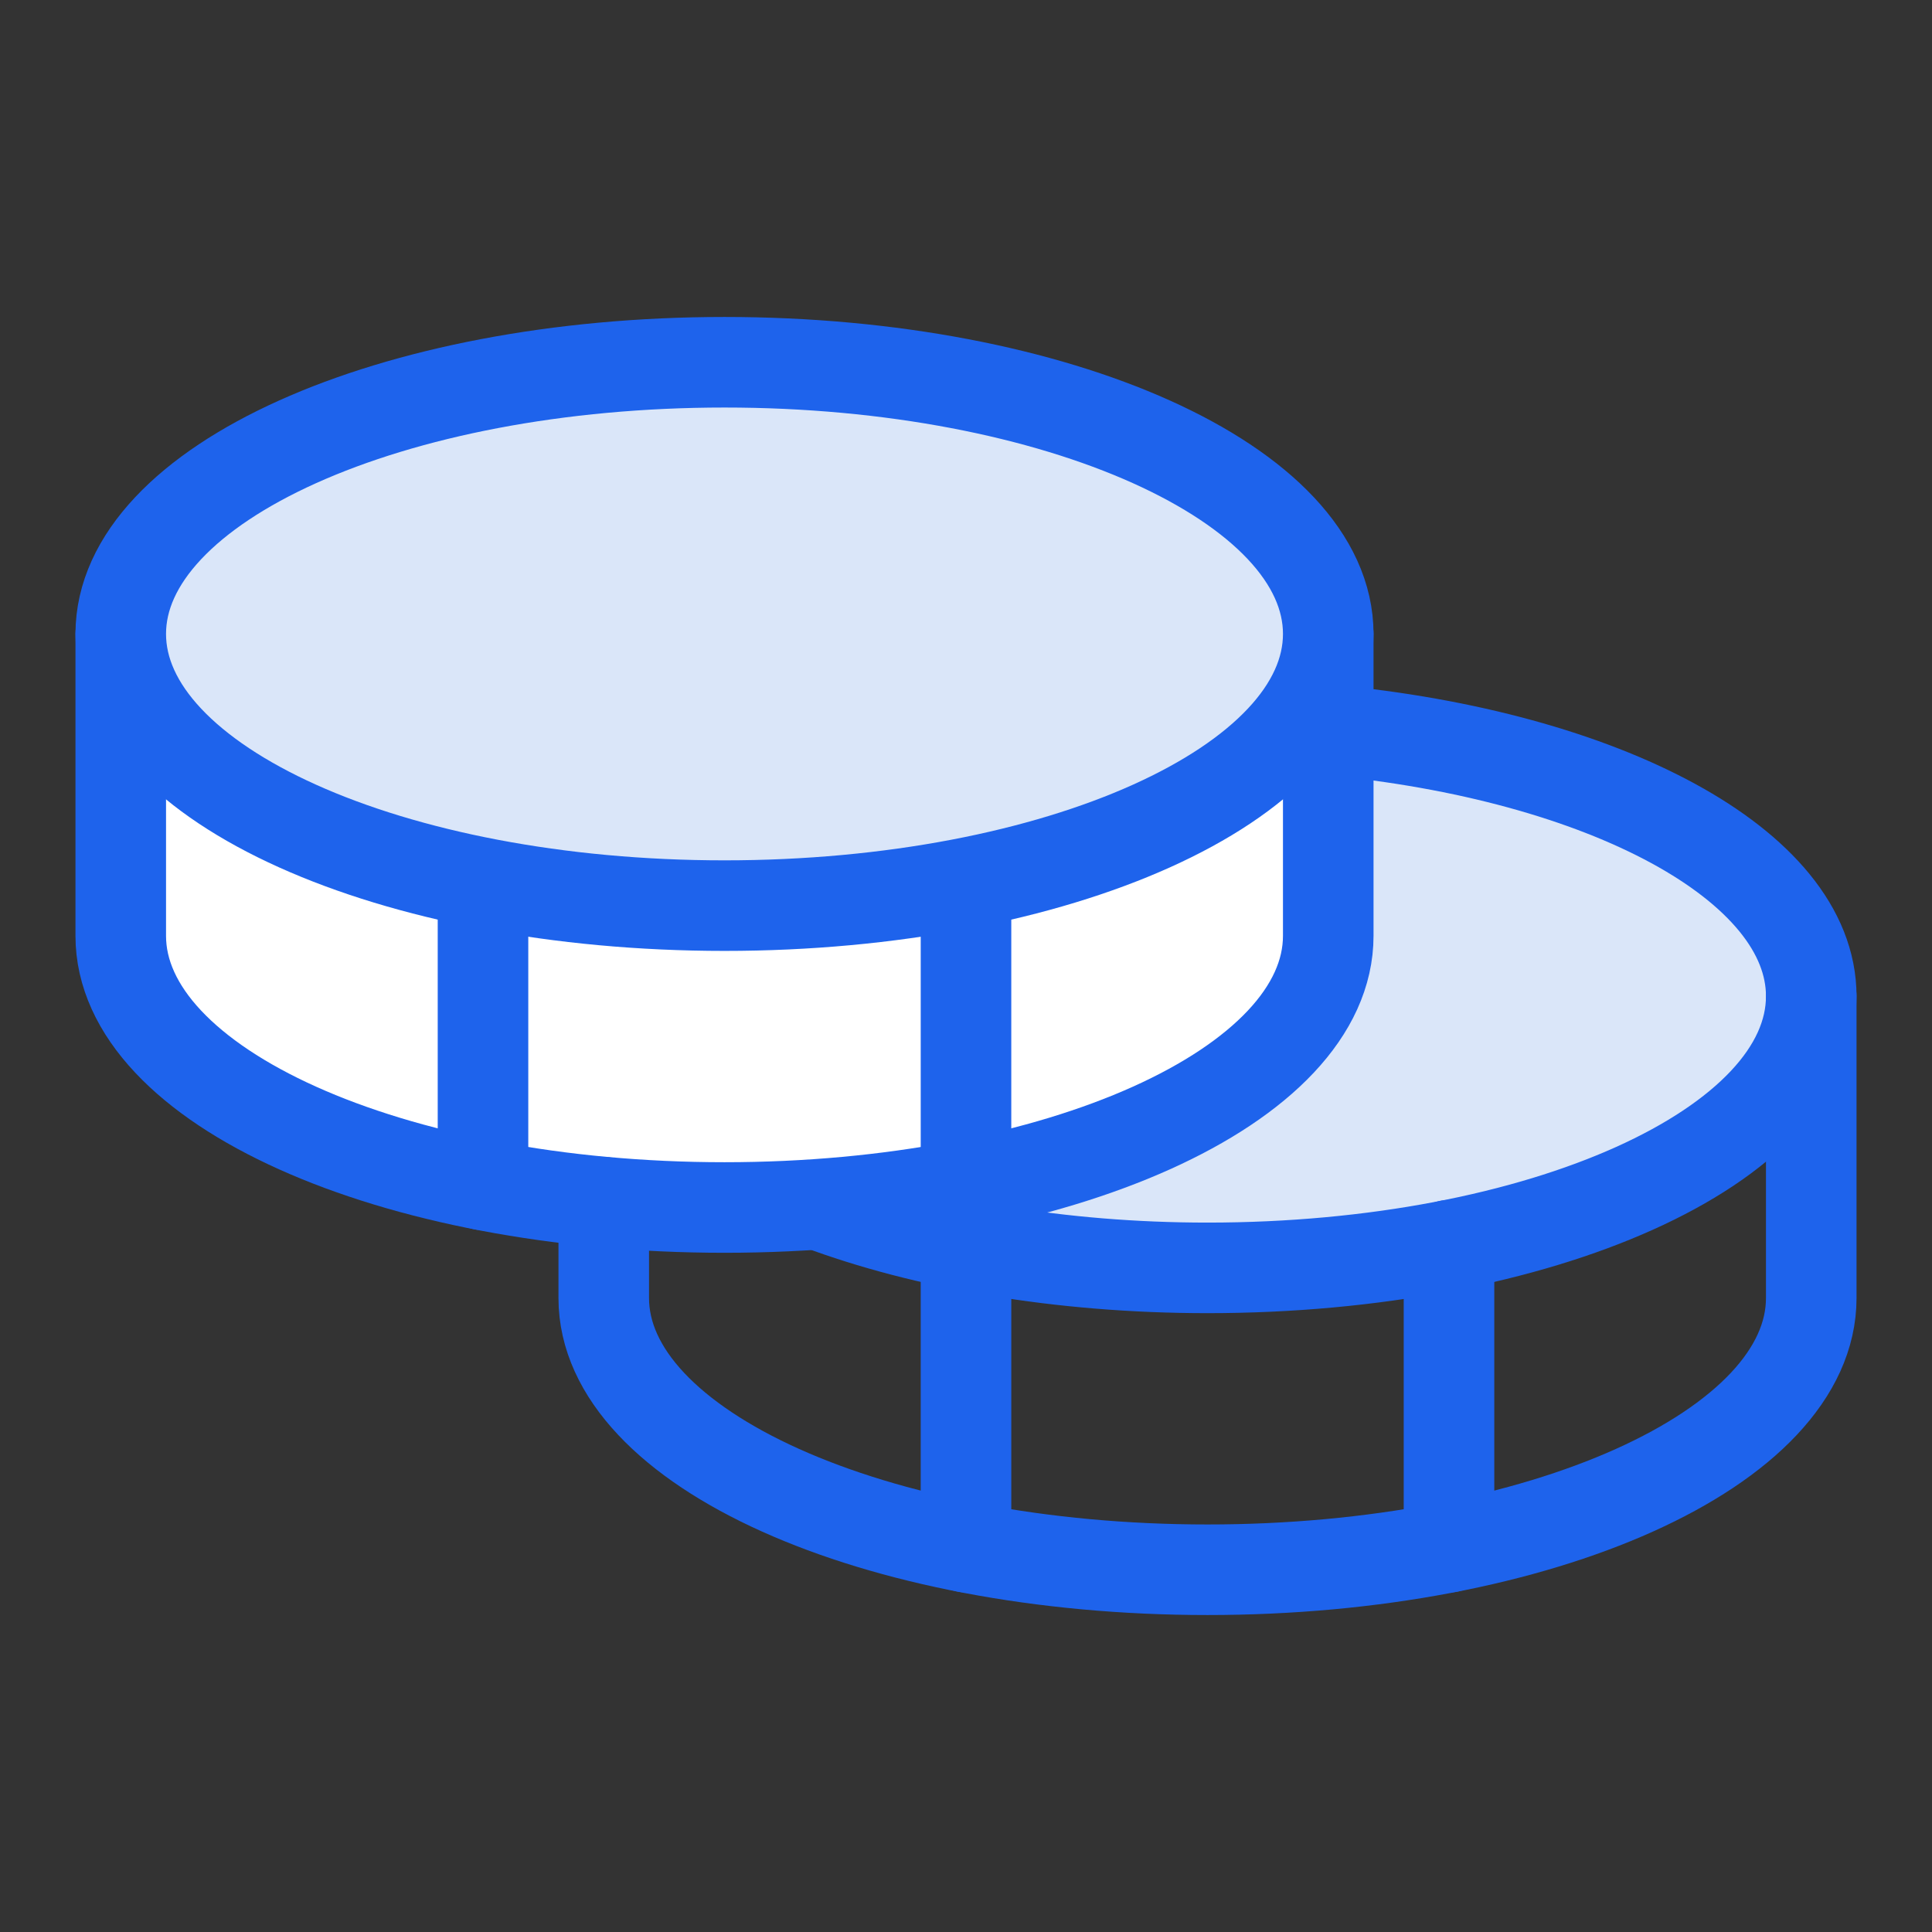 <svg width="32" height="32" viewBox="0 0 32 32" fill="none" xmlns="http://www.w3.org/2000/svg">
<rect x="0" y="0" width="32" height="32" fill="#333333" stroke="none"/>
<path d="M22 12.088C26.562 12.513 30 14.325 30 16.5C30 18.988 25.525 21 20 21C17.55 21 15.3 20.6 13.562 19.95" fill="#DAE6F9"/>
<path d="M22 12.088C26.562 12.513 30 14.325 30 16.5C30 18.988 25.525 21 20 21C17.55 21 15.3 20.6 13.562 19.95" stroke="#1E63EC" stroke-width="1.5" stroke-linecap="round" stroke-linejoin="round"/>
<path d="M2 10.5V15.5C2 17.988 6.475 20 12 20C17.525 20 22 17.988 22 15.5V10.5" fill="white"/>
<path d="M2 10.5V15.5C2 17.988 6.475 20 12 20C17.525 20 22 17.988 22 15.5V10.5" stroke="#1E63EC" stroke-width="1.5" stroke-linecap="round" stroke-linejoin="round"/>
<path d="M8 14.625V19.625" stroke="#1E63EC" stroke-width="1.5" stroke-linecap="round" stroke-linejoin="round"/>
<path d="M10 19.913V21.5C10 23.988 14.475 26 20 26C25.525 26 30 23.988 30 21.5V16.5" stroke="#1E63EC" stroke-width="1.5" stroke-linecap="round" stroke-linejoin="round"/>
<path d="M24 20.625V25.625" stroke="#1E63EC" stroke-width="1.5" stroke-linecap="round" stroke-linejoin="round"/>
<path d="M16 14.625V25.625" stroke="#1E63EC" stroke-width="1.5" stroke-linecap="round" stroke-linejoin="round"/>
<path d="M12 15C17.523 15 22 12.985 22 10.5C22 8.015 17.523 6 12 6C6.477 6 2 8.015 2 10.5C2 12.985 6.477 15 12 15Z" fill="#DAE6F9" stroke="#1E63EC" stroke-width="1.5" stroke-linecap="round" stroke-linejoin="round"/>
</svg>
